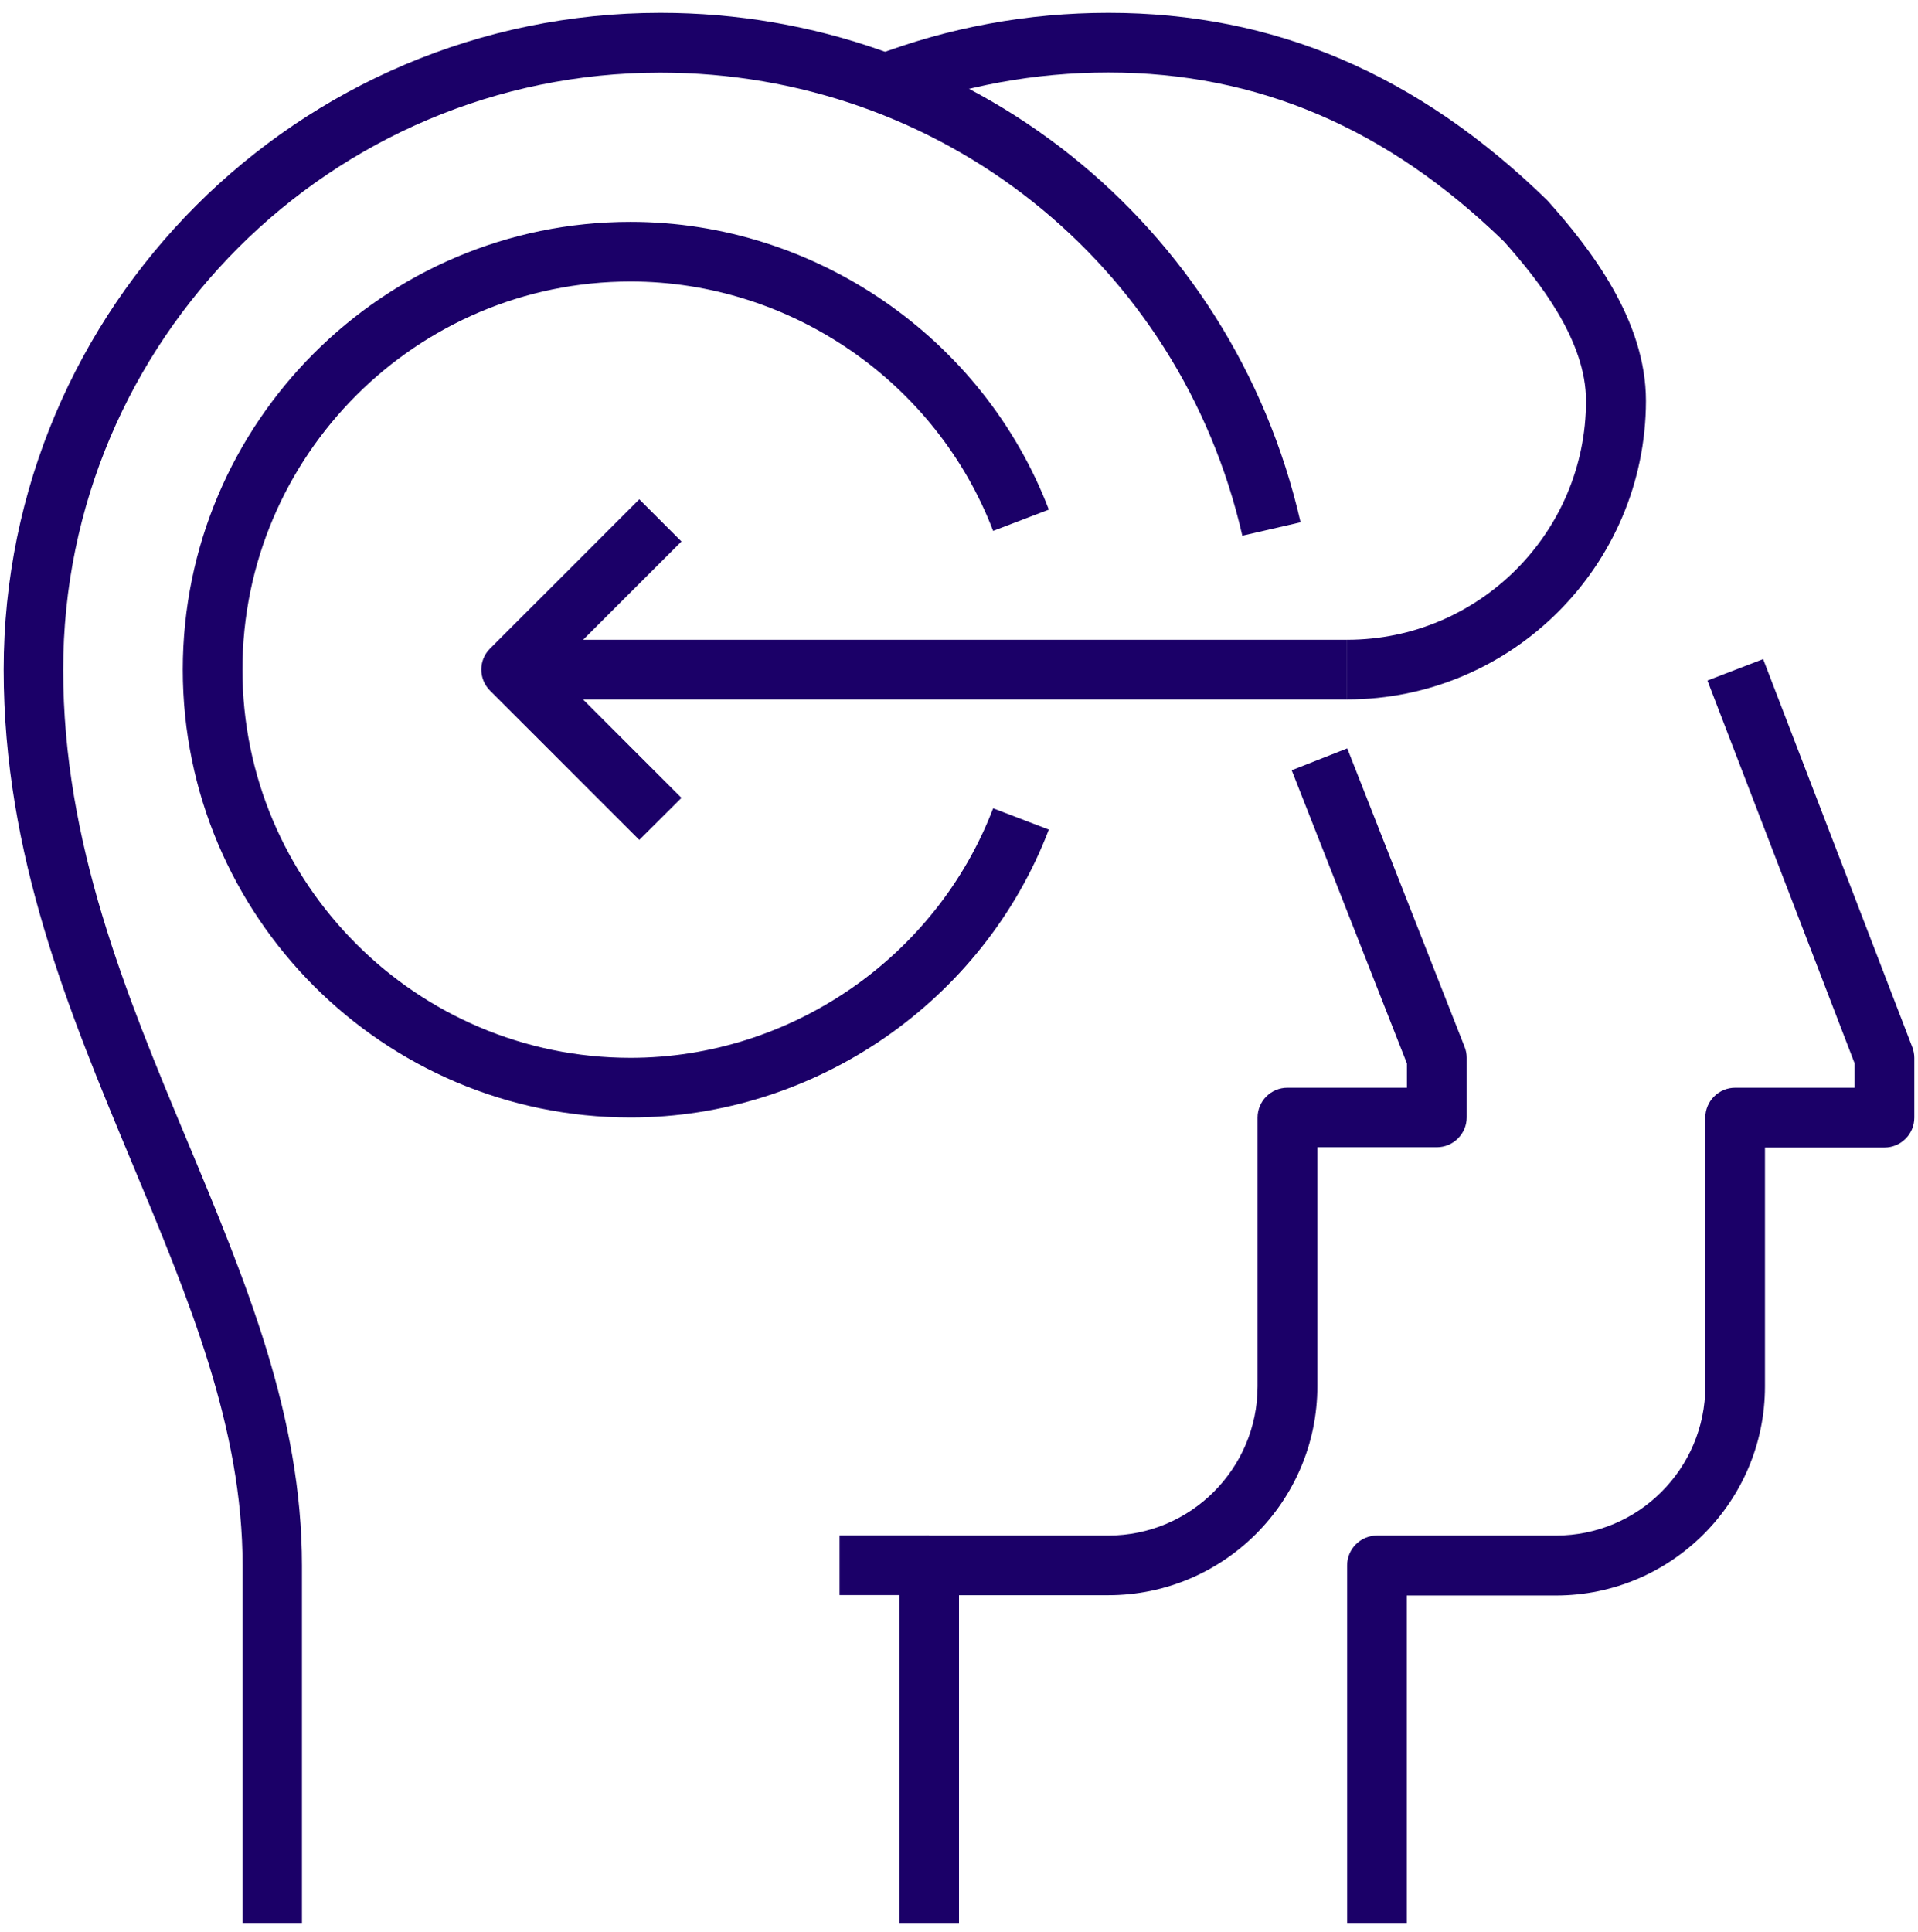 <?xml version="1.0" encoding="UTF-8"?> <svg xmlns="http://www.w3.org/2000/svg" width="136" height="137" viewBox="0 0 136 137" fill="none"><path d="M95.52 49.59V45.36C104.86 45.36 112.46 37.76 112.46 28.42C112.46 24.14 109.14 19.93 106.65 17.13C98.4 9.1 89.19 5.14 78.59 5.14C73.38 5.14 68.29 6.08 63.47 7.92L61.96 3.97C67.27 1.94 72.87 0.91 78.6 0.91C90.36 0.91 100.54 5.26 109.72 14.21C112.78 17.63 116.71 22.7 116.71 28.43C116.69 40.09 107.19 49.59 95.52 49.59Z" fill="#1B0068"></path><path d="M65.88 108.86H59.53V113.09H65.88V108.86Z" fill="#1B0068"></path><path d="M68 136.39H63.77V110.99C63.77 109.82 64.72 108.87 65.89 108.87H78.59C84.43 108.87 89.17 104.12 89.17 98.29V79.24C89.17 78.07 90.12 77.12 91.29 77.12H99.76V75.4L91.59 54.61L95.53 53.06L103.85 74.22C103.95 74.47 104 74.73 104 74.99V79.22C104 80.39 103.05 81.34 101.88 81.34H93.41V98.28C93.41 106.45 86.76 113.1 78.59 113.1H68V136.39Z" fill="#1B0068"></path><path d="M21.43 136.39H17.2V110.99C17.2 101.22 13.39 92.1 9.36 82.45C4.89 71.73 0.26 60.64 0.26 47.48C0.26 21.8 21.15 0.91 46.83 0.91C68.68 0.91 87.35 15.76 92.22 37.03L88.09 37.98C83.66 18.65 66.69 5.15 46.82 5.15C23.47 5.15 4.48 24.14 4.48 47.49C4.48 59.8 8.94 70.49 13.25 80.83C17.45 90.89 21.41 100.39 21.41 111V136.39H21.43Z" fill="#1B0068"></path><path d="M95.52 45.36H38.36V49.59H95.52V45.36Z" fill="#1B0068"></path><path d="M45.33 59.55L34.75 48.97C33.92 48.14 33.92 46.8 34.75 45.98L45.33 35.4L48.32 38.39L39.23 47.48L48.32 56.57L45.33 59.55Z" fill="#1B0068"></path><path d="M99.75 136.39H95.52V110.99C95.52 109.82 96.47 108.87 97.64 108.87H110.34C116.18 108.87 120.92 104.12 120.92 98.29V79.24C120.92 78.07 121.87 77.12 123.04 77.12H131.51V75.4L121.07 48.25L125.02 46.73L135.6 74.25C135.69 74.49 135.74 74.75 135.74 75.01V79.24C135.74 80.41 134.79 81.36 133.62 81.36H125.15V98.3C125.15 106.47 118.5 113.12 110.33 113.12H99.75V136.39Z" fill="#1B0068"></path><path d="M44.71 79.23C27.2 79.23 12.96 64.99 12.96 47.48C12.96 29.97 27.2 15.73 44.71 15.73C57.78 15.73 69.7 23.93 74.37 36.13L70.42 37.64C66.37 27.06 56.04 19.96 44.71 19.96C29.54 19.96 17.19 32.31 17.19 47.48C17.19 62.65 29.54 75 44.71 75C56.04 75 66.38 67.89 70.42 57.31L74.37 58.82C69.71 71.02 57.79 79.23 44.71 79.23Z" fill="#1B0068"></path></svg> 